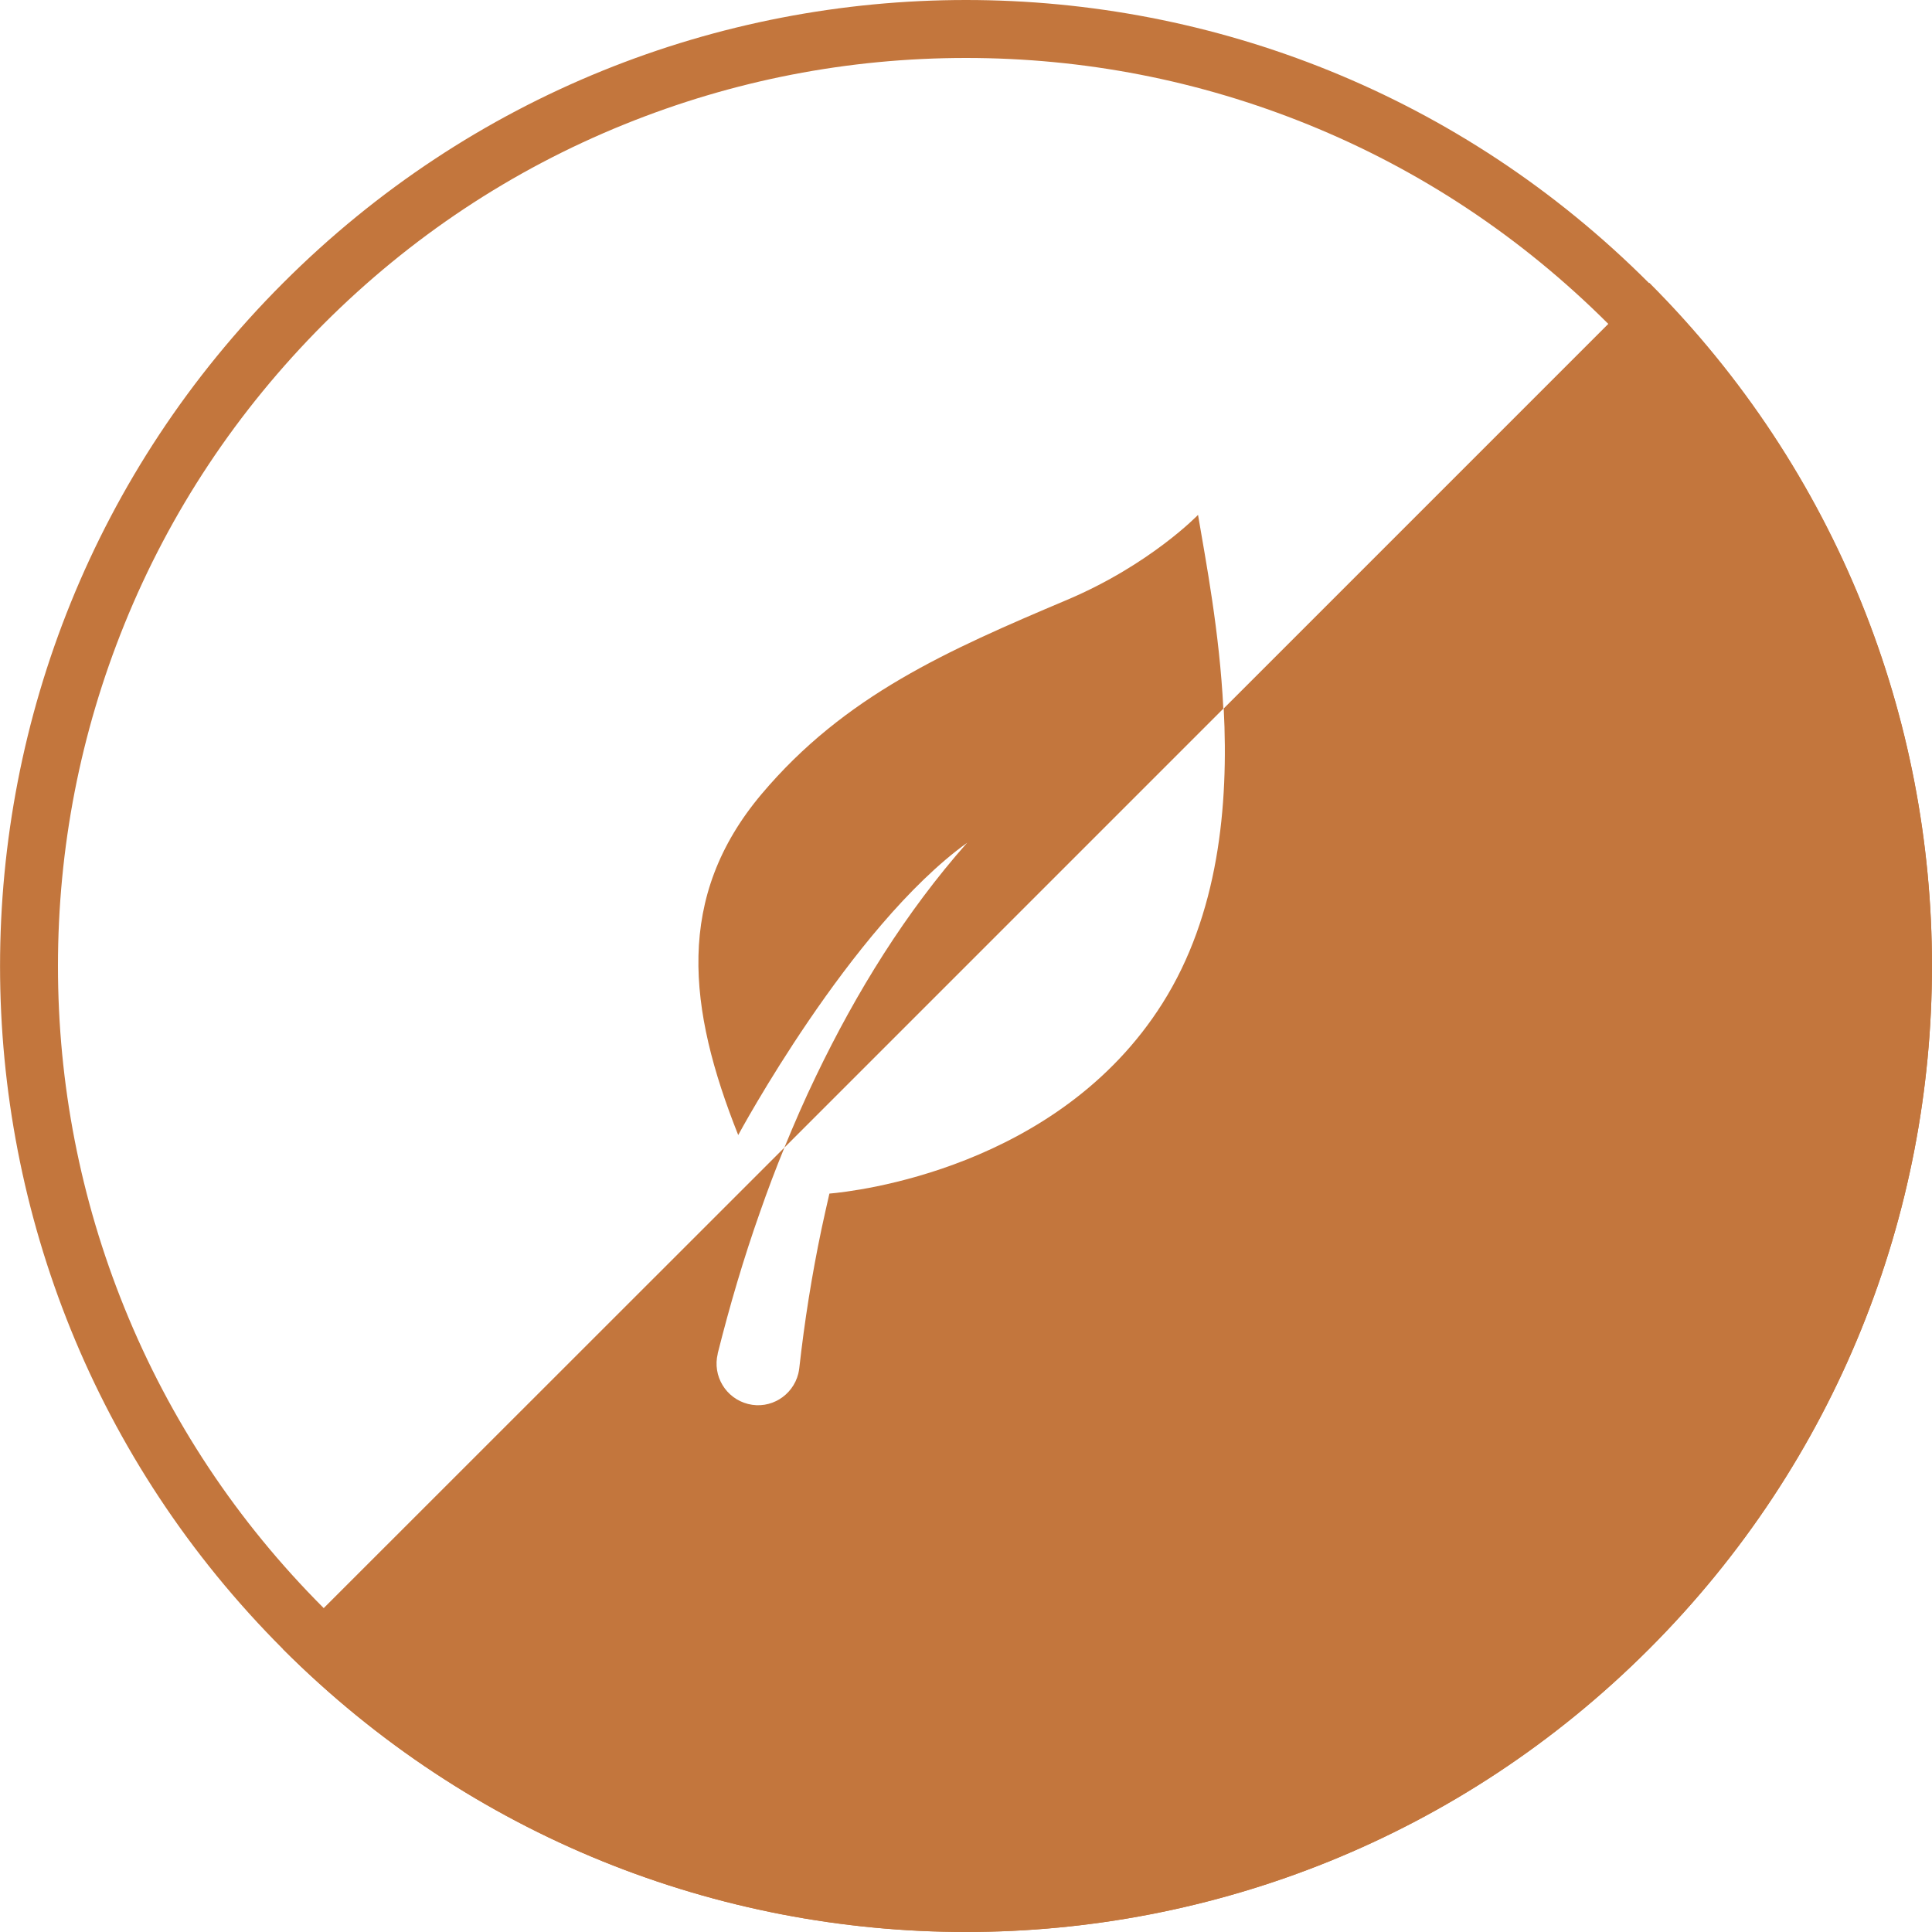 <?xml version="1.0" encoding="utf-8"?>
<!-- Generator: Adobe Illustrator 27.1.0, SVG Export Plug-In . SVG Version: 6.00 Build 0)  -->
<svg version="1.1" id="Layer_1" xmlns="http://www.w3.org/2000/svg" xmlns:xlink="http://www.w3.org/1999/xlink" x="0px" y="0px"
	 viewBox="0 0 1000 1000" style="enable-background:new 0 0 1000 1000;" xml:space="preserve">
<style type="text/css">
	.st0{fill:#C3763D;}
	.st1{display:none;fill:#C3763D;}
</style>
<g>
	<path class="st0" d="M500,30L500,30c61.1,0,120.6,11.6,176.9,34.4c58.3,23.6,110.6,58.4,155.5,103.2
		c44.9,44.9,79.6,97.2,103.2,155.5C958.4,379.4,970,438.9,970,500s-11.6,120.6-34.4,176.9c-23.6,58.3-58.4,110.6-103.2,155.5
		c-44.9,44.9-97.2,79.6-155.5,103.2C620.6,958.4,561.1,970,500,970s-120.6-11.6-176.9-34.4c-58.3-23.6-110.6-58.4-155.5-103.2
		C122.7,787.5,88,735.2,64.4,676.9C41.6,620.6,30,561,30,500c0-61.1,11.6-120.6,34.4-176.9c23.6-58.3,58.4-110.6,103.2-155.5
		c44.9-44.9,97.2-79.6,155.5-103.2C379.4,41.6,438.9,30,500,30L500,30 M500,0C372,0,244.1,48.8,146.5,146.5
		c-195.3,195.3-195.3,511.8,0,707.1l0,0C244.1,951.2,372,1000,500,1000s255.9-48.8,353.5-146.4c195.3-195.3,195.3-511.8,0-707.1l0,0
		C755.9,48.8,628,0,500,0L500,0z"/>
</g>
<path class="st0" d="M853.5,853.5c-195.2,195.3-511.8,195.3-707.1,0l0,0L406,594c-4.5,11-8.7,22.1-12.6,33.3
	c-8.5,24-15.7,48.5-21.9,73.2v0.2l0,0c-2.8,11.5,4.2,23.1,15.7,26s23.1-4.2,26-15.7c0.2-0.9,0.4-1.9,0.5-2.8
	c2.7-24.2,6.5-48.2,11.5-72c1.3-6.1,2.7-12.3,4.1-18.4c13-1.1,118.3-12.8,172.4-98.5c29-45.9,34.3-102.2,31.7-152.6l220.3-220.3l0,0
	C1048.8,341.7,1048.8,658.3,853.5,853.5z"/>
<path class="st1" d="M853.5,853.5c-195.2,195.3-511.8,195.3-707.1,0l0,0l198.3-198.3l-6.8-6.9c-0.7-0.7-0.9-1.8-0.5-2.7
	c29-67.6,223.1-227.8,225.6-229.8c-1.8,0.8-114.9,53.3-188.3,132.4c-29.4-154.5,148.5-201.8,288-219.3c-0.4,3.1-0.8,6.3-1.2,9.5
	l192-192l0,0C1048.8,341.7,1048.8,658.3,853.5,853.5z"/>
<path class="st0" d="M422.4,556.9c20.9-43.5,46.5-84.9,78.2-120.7C440,479.9,382.1,587.5,382.1,587.5C356,522,349.3,464.3,394.2,411
	c43-51,96.1-74.3,158.3-100.6c42.9-18.2,67.6-43.9,67.6-43.9c4.1,24.3,11.1,60.5,13.1,100.3L406,594
	C411.1,581.5,416.5,569.1,422.4,556.9z"/>
</svg>
